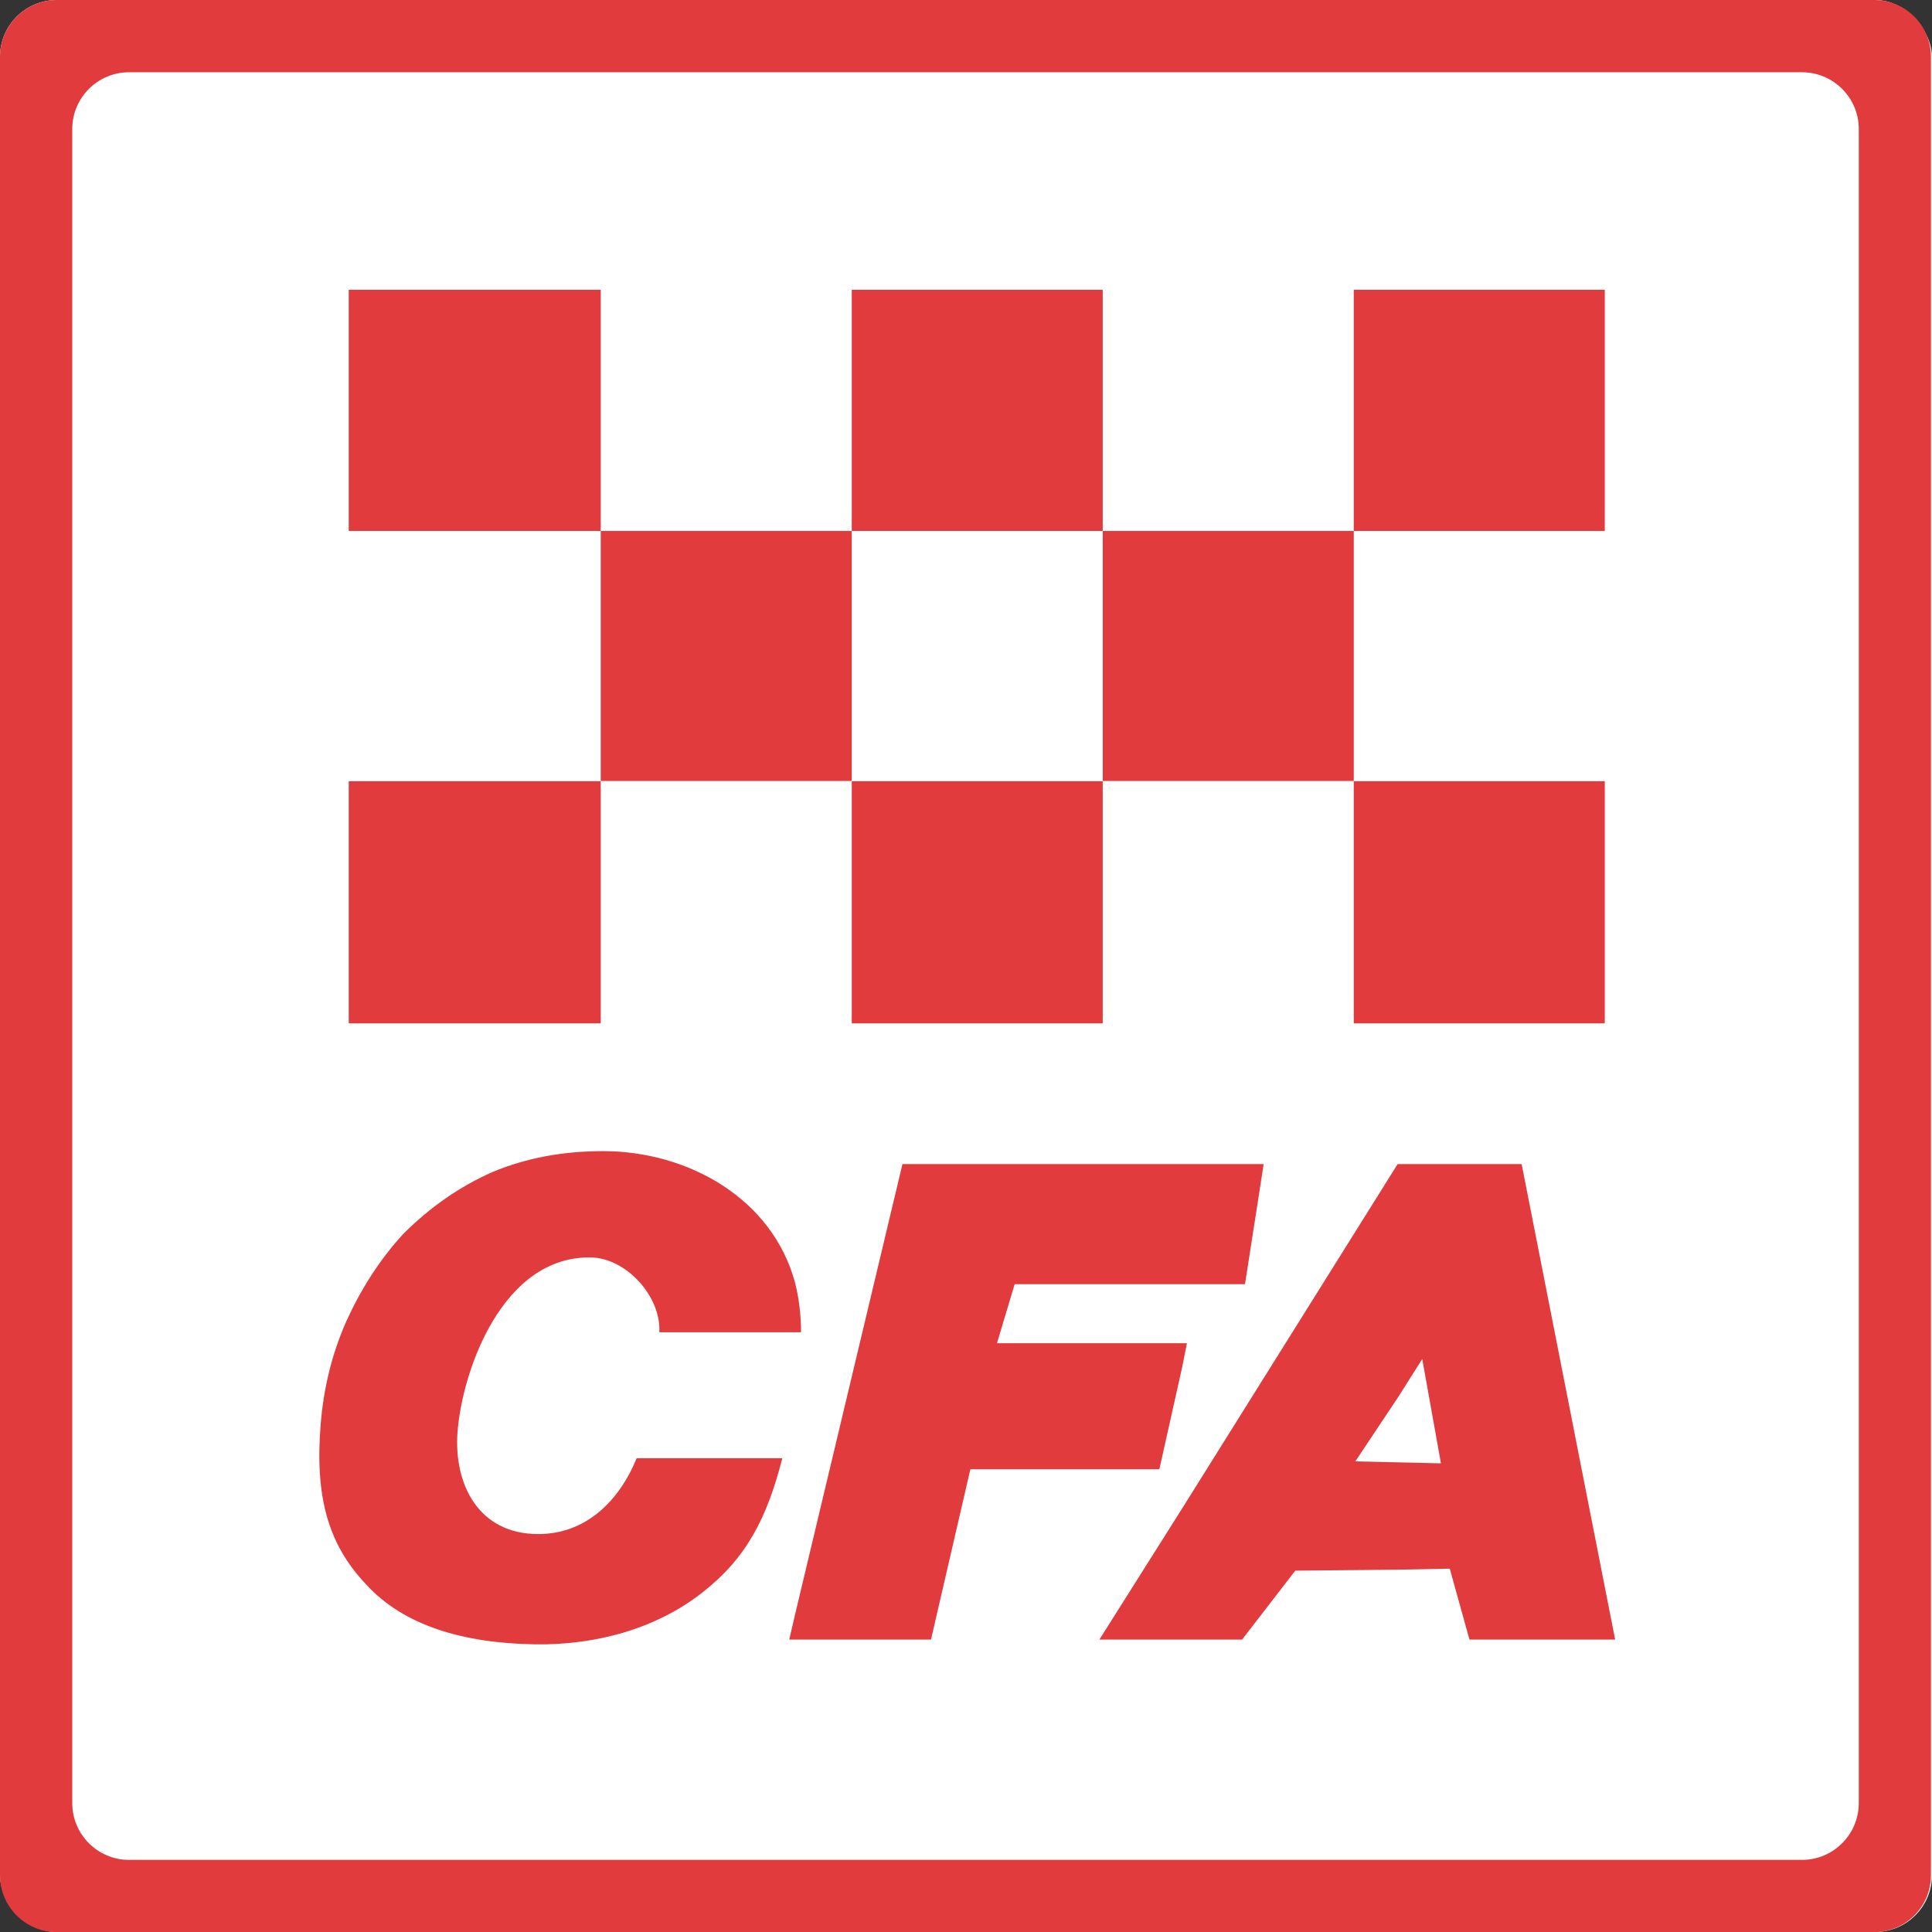 <svg width="68" height="68" viewBox="0 0 68 68" fill="none" xmlns="http://www.w3.org/2000/svg">
<rect x="0" y="0" width="68" height="68" fill="#333333" stroke="none"/>
<rect x="0" width="67.999" height="67.999" rx="2" fill="white"/>
<path d="M0 66.004C0 67.109 0.896 68.004 2 68.004H65.963C67.068 68.004 67.963 67.109 67.963 66.004V2C67.963 0.895 67.068 0 65.963 0H2C0.896 0 0 0.895 0 2V66.004ZM65.423 63.462C65.423 64.566 64.527 65.462 63.423 65.462H4.543C3.439 65.462 2.543 64.566 2.543 63.462V4.543C2.543 3.438 3.439 2.543 4.543 2.543H63.423C64.527 2.543 65.423 3.438 65.423 4.543V63.462Z" fill="#E13B3E"/>
<path d="M38.812 10.199H29.979V18.688H38.812V10.199Z" fill="#E13B3E"/>
<path d="M29.978 18.688H21.144V27.488H29.978V18.688Z" fill="#E13B3E"/>
<path d="M38.812 27.496H29.979V36.019H38.812V27.496Z" fill="#E13B3E"/>
<path d="M21.144 10.199H12.274V18.688H21.144V10.199Z" fill="#E13B3E"/>
<path d="M21.144 27.496H12.274V36.019H21.144V27.496Z" fill="#E13B3E"/>
<path d="M56.483 10.199H47.648V18.688H56.483V10.199Z" fill="#E13B3E"/>
<path d="M47.648 18.688H38.813V27.488H47.648V18.688Z" fill="#E13B3E"/>
<path d="M56.483 27.496H47.648V36.019H56.483V27.496Z" fill="#E13B3E"/>
<path d="M53.557 40.973H49.191L41.604 53.098L38.694 57.708H43.717L45.589 55.282L49.227 55.247L51.027 55.212L51.72 57.707H56.848L53.557 40.973ZM49.227 51.47L47.703 51.436L49.227 49.148L50.058 47.833L50.716 51.505L49.227 51.47Z" fill="#E13B3E"/>
<path d="M20.814 44.258C22.062 44.293 23.274 45.645 23.206 46.891H28.194C28.194 46.302 28.125 45.713 27.987 45.158C27.189 42.178 24.21 40.516 21.23 40.516C19.81 40.516 18.528 40.756 17.351 41.244C16.172 41.763 15.133 42.492 14.198 43.426C13.367 44.326 12.708 45.366 12.187 46.509C11.668 47.689 11.392 48.867 11.288 50.112C11.08 52.642 11.529 54.34 12.882 55.76C14.198 57.214 16.311 57.839 18.84 57.875C21.058 57.908 23.137 57.285 24.696 56.071C26.255 54.859 26.983 53.473 27.536 51.324H22.408C21.785 52.851 20.607 53.994 18.944 53.994C16.83 53.994 15.964 52.226 16.104 50.391C16.277 48.209 17.697 44.189 20.814 44.258Z" fill="#E13B3E"/>
<path d="M43.82 45.199L44.477 40.973H31.763L27.988 56.806L27.779 57.708H32.768L34.154 51.712H40.806L41.603 48.145L41.776 47.278H35.09L35.713 45.199H43.82Z" fill="#E13B3E"/>
</svg>
